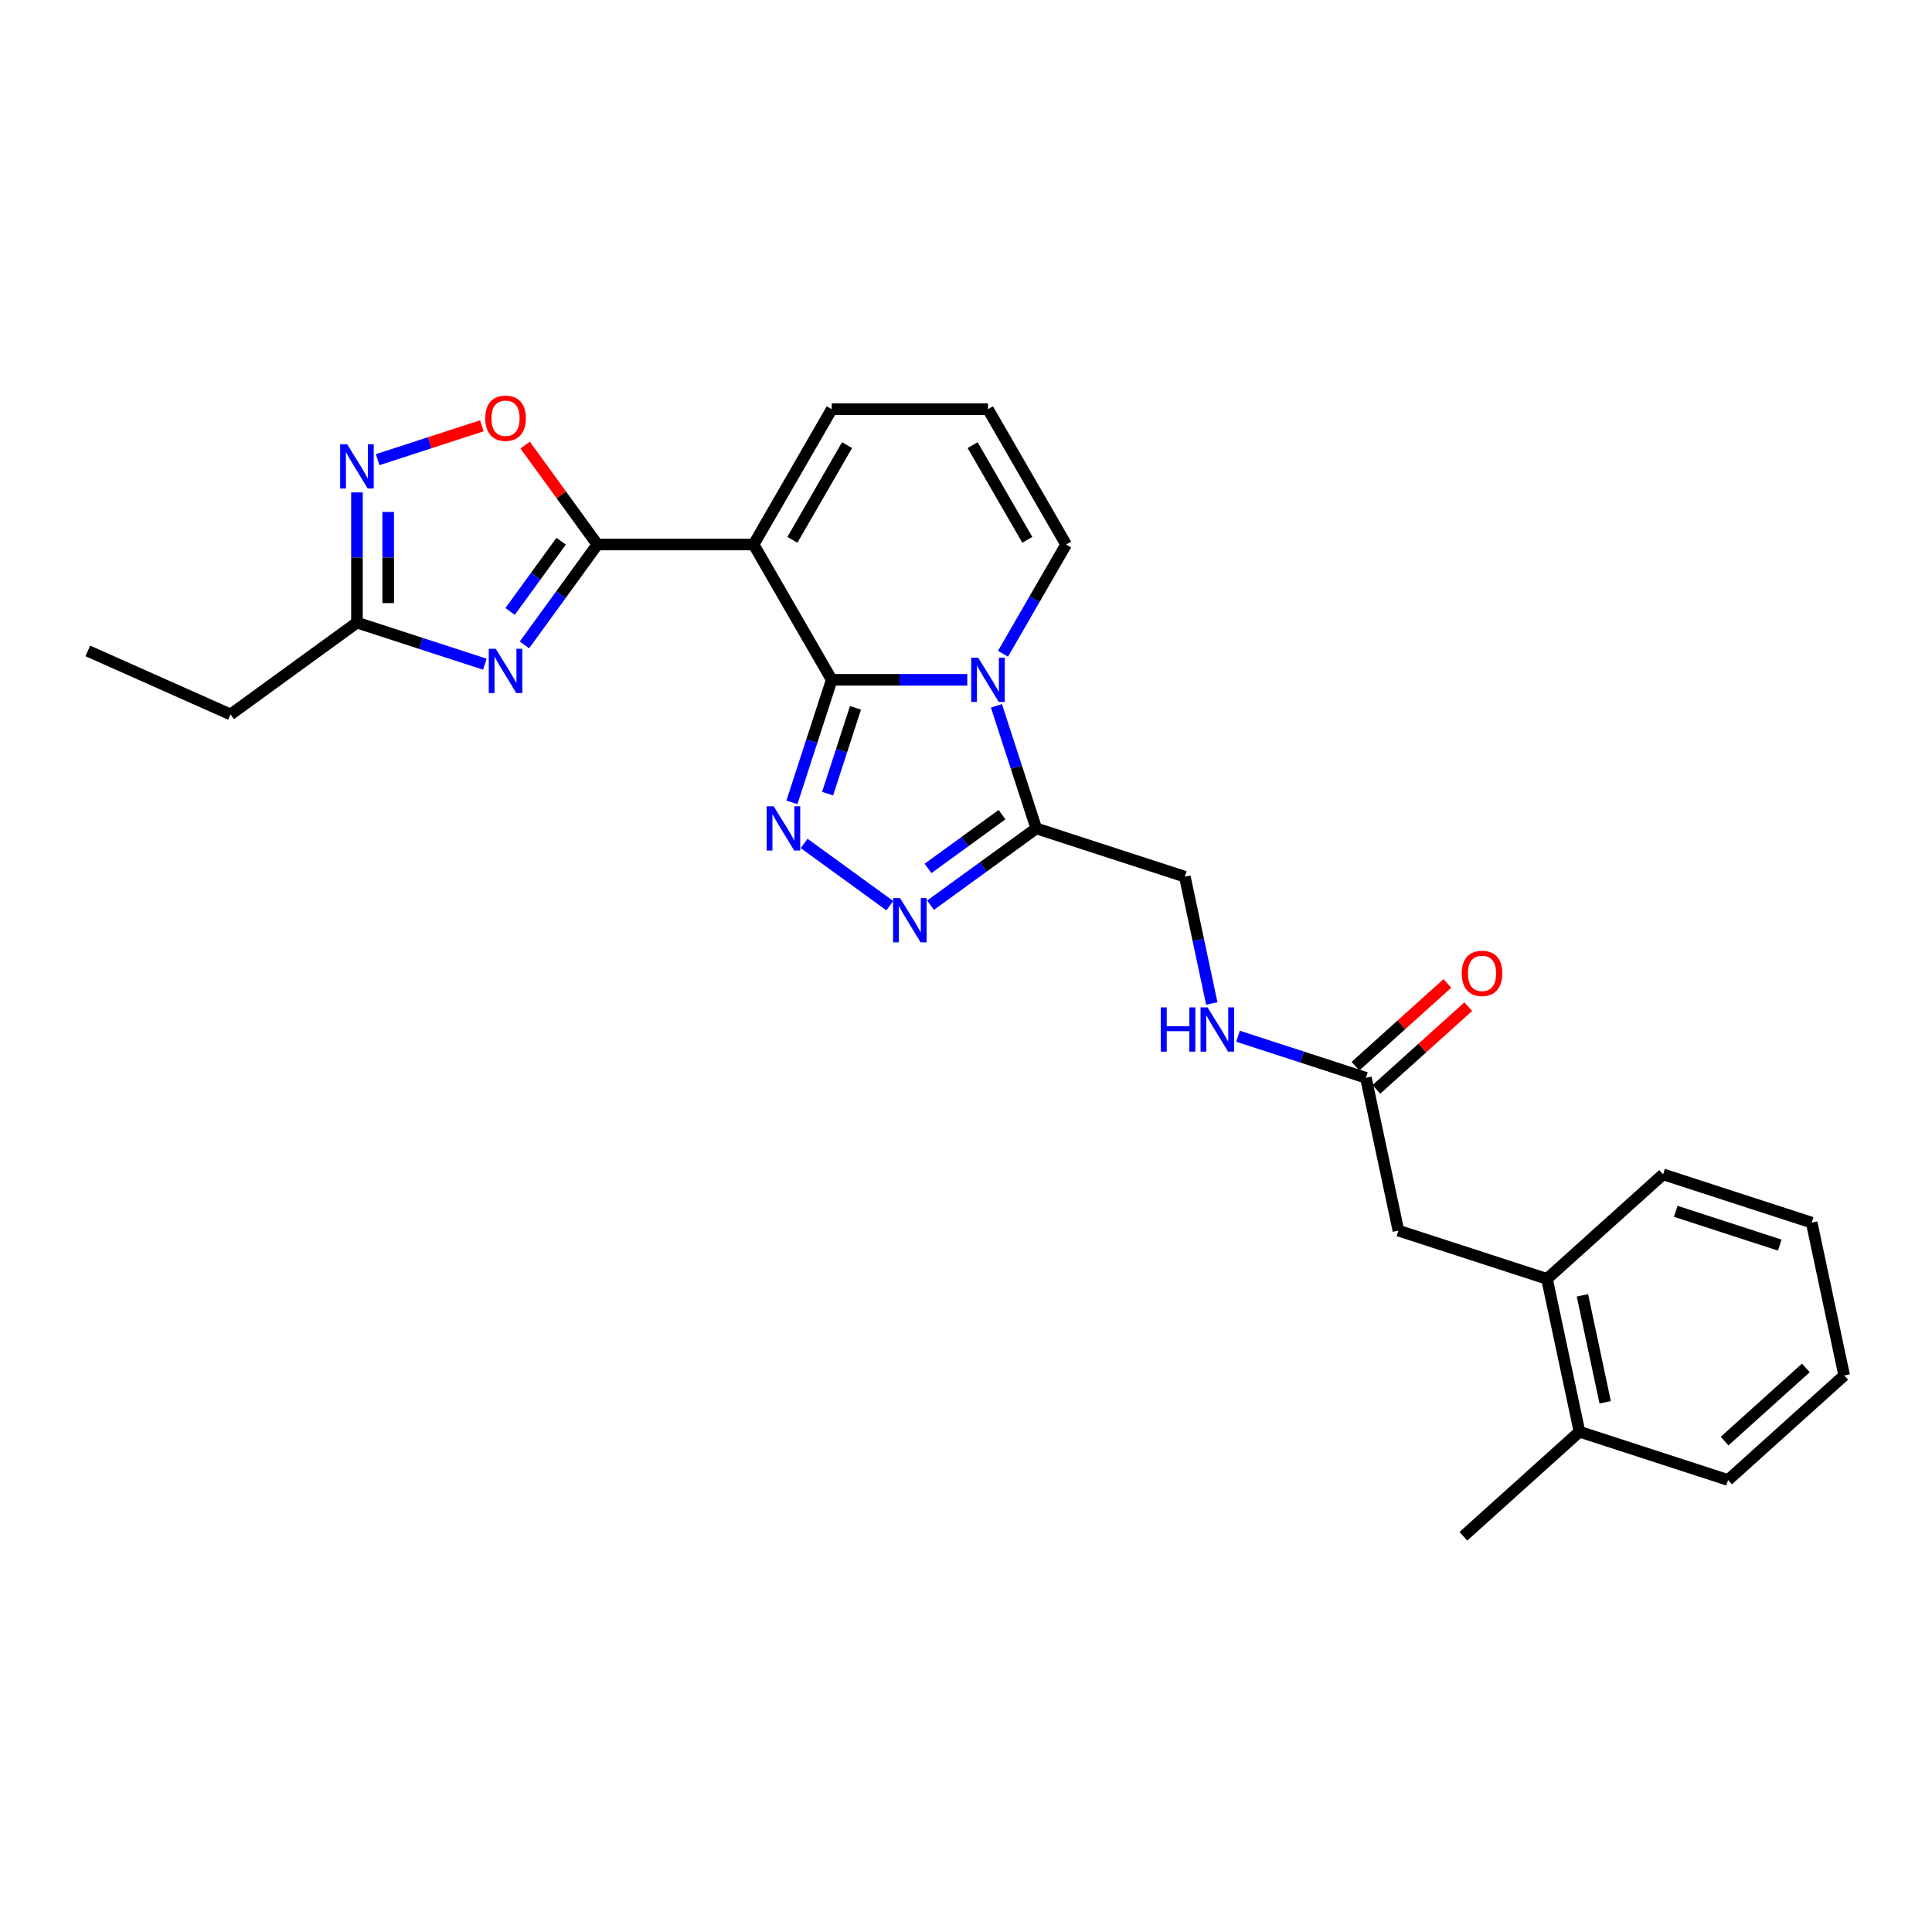 <?xml version='1.0' encoding='iso-8859-1'?>
<svg version='1.1' baseProfile='full'
              xmlns='http://www.w3.org/2000/svg'
                      xmlns:rdkit='http://www.rdkit.org/xml'
                      xmlns:xlink='http://www.w3.org/1999/xlink'
                  xml:space='preserve'
width='1000px' height='1000px' viewBox='0 0 1000 1000'>
<!-- END OF HEADER -->
<rect style='opacity:1.0;fill:#FFFFFF;stroke:none' width='1000' height='1000' x='0' y='0'> </rect>
<path class='bond-0' d='M 430.504,351.871 L 465.585,351.871' style='fill:none;fill-rule:evenodd;stroke:#000000;stroke-width:6px;stroke-linecap:butt;stroke-linejoin:miter;stroke-opacity:1' />
<path class='bond-0' d='M 465.585,351.871 L 500.666,351.871' style='fill:none;fill-rule:evenodd;stroke:#0000FF;stroke-width:6px;stroke-linecap:butt;stroke-linejoin:miter;stroke-opacity:1' />
<path class='bond-1' d='M 430.504,351.871 L 390.07,281.836' style='fill:none;fill-rule:evenodd;stroke:#000000;stroke-width:6px;stroke-linecap:butt;stroke-linejoin:miter;stroke-opacity:1' />
<path class='bond-2' d='M 430.504,351.871 L 420.198,383.59' style='fill:none;fill-rule:evenodd;stroke:#000000;stroke-width:6px;stroke-linecap:butt;stroke-linejoin:miter;stroke-opacity:1' />
<path class='bond-2' d='M 420.198,383.59 L 409.892,415.309' style='fill:none;fill-rule:evenodd;stroke:#0000FF;stroke-width:6px;stroke-linecap:butt;stroke-linejoin:miter;stroke-opacity:1' />
<path class='bond-2' d='M 442.795,366.384 L 435.581,388.588' style='fill:none;fill-rule:evenodd;stroke:#000000;stroke-width:6px;stroke-linecap:butt;stroke-linejoin:miter;stroke-opacity:1' />
<path class='bond-2' d='M 435.581,388.588 L 428.366,410.791' style='fill:none;fill-rule:evenodd;stroke:#0000FF;stroke-width:6px;stroke-linecap:butt;stroke-linejoin:miter;stroke-opacity:1' />
<path class='bond-3' d='M 515.751,365.343 L 526.057,397.063' style='fill:none;fill-rule:evenodd;stroke:#0000FF;stroke-width:6px;stroke-linecap:butt;stroke-linejoin:miter;stroke-opacity:1' />
<path class='bond-3' d='M 526.057,397.063 L 536.363,428.782' style='fill:none;fill-rule:evenodd;stroke:#000000;stroke-width:6px;stroke-linecap:butt;stroke-linejoin:miter;stroke-opacity:1' />
<path class='bond-4' d='M 519.152,338.398 L 535.48,310.117' style='fill:none;fill-rule:evenodd;stroke:#0000FF;stroke-width:6px;stroke-linecap:butt;stroke-linejoin:miter;stroke-opacity:1' />
<path class='bond-4' d='M 535.48,310.117 L 551.808,281.836' style='fill:none;fill-rule:evenodd;stroke:#000000;stroke-width:6px;stroke-linecap:butt;stroke-linejoin:miter;stroke-opacity:1' />
<path class='bond-5' d='M 390.07,281.836 L 309.201,281.836' style='fill:none;fill-rule:evenodd;stroke:#000000;stroke-width:6px;stroke-linecap:butt;stroke-linejoin:miter;stroke-opacity:1' />
<path class='bond-6' d='M 390.07,281.836 L 430.504,211.802' style='fill:none;fill-rule:evenodd;stroke:#000000;stroke-width:6px;stroke-linecap:butt;stroke-linejoin:miter;stroke-opacity:1' />
<path class='bond-6' d='M 410.142,279.418 L 438.446,230.394' style='fill:none;fill-rule:evenodd;stroke:#000000;stroke-width:6px;stroke-linecap:butt;stroke-linejoin:miter;stroke-opacity:1' />
<path class='bond-7' d='M 309.201,281.836 L 290.328,307.812' style='fill:none;fill-rule:evenodd;stroke:#000000;stroke-width:6px;stroke-linecap:butt;stroke-linejoin:miter;stroke-opacity:1' />
<path class='bond-7' d='M 290.328,307.812 L 271.456,333.788' style='fill:none;fill-rule:evenodd;stroke:#0000FF;stroke-width:6px;stroke-linecap:butt;stroke-linejoin:miter;stroke-opacity:1' />
<path class='bond-7' d='M 290.454,280.122 L 277.244,298.305' style='fill:none;fill-rule:evenodd;stroke:#000000;stroke-width:6px;stroke-linecap:butt;stroke-linejoin:miter;stroke-opacity:1' />
<path class='bond-7' d='M 277.244,298.305 L 264.033,316.488' style='fill:none;fill-rule:evenodd;stroke:#0000FF;stroke-width:6px;stroke-linecap:butt;stroke-linejoin:miter;stroke-opacity:1' />
<path class='bond-8' d='M 309.201,281.836 L 290.505,256.103' style='fill:none;fill-rule:evenodd;stroke:#000000;stroke-width:6px;stroke-linecap:butt;stroke-linejoin:miter;stroke-opacity:1' />
<path class='bond-8' d='M 290.505,256.103 L 271.808,230.37' style='fill:none;fill-rule:evenodd;stroke:#FF0000;stroke-width:6px;stroke-linecap:butt;stroke-linejoin:miter;stroke-opacity:1' />
<path class='bond-9' d='M 416.222,436.561 L 460.563,468.777' style='fill:none;fill-rule:evenodd;stroke:#0000FF;stroke-width:6px;stroke-linecap:butt;stroke-linejoin:miter;stroke-opacity:1' />
<path class='bond-10' d='M 250.96,343.782 L 217.858,333.026' style='fill:none;fill-rule:evenodd;stroke:#0000FF;stroke-width:6px;stroke-linecap:butt;stroke-linejoin:miter;stroke-opacity:1' />
<path class='bond-10' d='M 217.858,333.026 L 184.756,322.271' style='fill:none;fill-rule:evenodd;stroke:#000000;stroke-width:6px;stroke-linecap:butt;stroke-linejoin:miter;stroke-opacity:1' />
<path class='bond-11' d='M 481.646,468.536 L 509.005,448.659' style='fill:none;fill-rule:evenodd;stroke:#0000FF;stroke-width:6px;stroke-linecap:butt;stroke-linejoin:miter;stroke-opacity:1' />
<path class='bond-11' d='M 509.005,448.659 L 536.363,428.782' style='fill:none;fill-rule:evenodd;stroke:#000000;stroke-width:6px;stroke-linecap:butt;stroke-linejoin:miter;stroke-opacity:1' />
<path class='bond-11' d='M 480.347,449.488 L 499.498,435.574' style='fill:none;fill-rule:evenodd;stroke:#0000FF;stroke-width:6px;stroke-linecap:butt;stroke-linejoin:miter;stroke-opacity:1' />
<path class='bond-11' d='M 499.498,435.574 L 518.649,421.66' style='fill:none;fill-rule:evenodd;stroke:#000000;stroke-width:6px;stroke-linecap:butt;stroke-linejoin:miter;stroke-opacity:1' />
<path class='bond-12' d='M 536.363,428.782 L 613.274,453.772' style='fill:none;fill-rule:evenodd;stroke:#000000;stroke-width:6px;stroke-linecap:butt;stroke-linejoin:miter;stroke-opacity:1' />
<path class='bond-13' d='M 195.463,237.923 L 222.439,229.158' style='fill:none;fill-rule:evenodd;stroke:#0000FF;stroke-width:6px;stroke-linecap:butt;stroke-linejoin:miter;stroke-opacity:1' />
<path class='bond-13' d='M 222.439,229.158 L 249.414,220.393' style='fill:none;fill-rule:evenodd;stroke:#FF0000;stroke-width:6px;stroke-linecap:butt;stroke-linejoin:miter;stroke-opacity:1' />
<path class='bond-14' d='M 184.756,254.874 L 184.756,288.573' style='fill:none;fill-rule:evenodd;stroke:#0000FF;stroke-width:6px;stroke-linecap:butt;stroke-linejoin:miter;stroke-opacity:1' />
<path class='bond-14' d='M 184.756,288.573 L 184.756,322.271' style='fill:none;fill-rule:evenodd;stroke:#000000;stroke-width:6px;stroke-linecap:butt;stroke-linejoin:miter;stroke-opacity:1' />
<path class='bond-14' d='M 200.93,264.984 L 200.93,288.573' style='fill:none;fill-rule:evenodd;stroke:#0000FF;stroke-width:6px;stroke-linecap:butt;stroke-linejoin:miter;stroke-opacity:1' />
<path class='bond-14' d='M 200.93,288.573 L 200.93,312.161' style='fill:none;fill-rule:evenodd;stroke:#000000;stroke-width:6px;stroke-linecap:butt;stroke-linejoin:miter;stroke-opacity:1' />
<path class='bond-15' d='M 184.756,322.271 L 119.332,369.804' style='fill:none;fill-rule:evenodd;stroke:#000000;stroke-width:6px;stroke-linecap:butt;stroke-linejoin:miter;stroke-opacity:1' />
<path class='bond-16' d='M 551.808,281.836 L 511.373,211.802' style='fill:none;fill-rule:evenodd;stroke:#000000;stroke-width:6px;stroke-linecap:butt;stroke-linejoin:miter;stroke-opacity:1' />
<path class='bond-16' d='M 531.736,279.418 L 503.432,230.394' style='fill:none;fill-rule:evenodd;stroke:#000000;stroke-width:6px;stroke-linecap:butt;stroke-linejoin:miter;stroke-opacity:1' />
<path class='bond-17' d='M 430.504,211.802 L 511.373,211.802' style='fill:none;fill-rule:evenodd;stroke:#000000;stroke-width:6px;stroke-linecap:butt;stroke-linejoin:miter;stroke-opacity:1' />
<path class='bond-18' d='M 706.999,557.863 L 673.897,547.108' style='fill:none;fill-rule:evenodd;stroke:#000000;stroke-width:6px;stroke-linecap:butt;stroke-linejoin:miter;stroke-opacity:1' />
<path class='bond-18' d='M 673.897,547.108 L 640.795,536.352' style='fill:none;fill-rule:evenodd;stroke:#0000FF;stroke-width:6px;stroke-linecap:butt;stroke-linejoin:miter;stroke-opacity:1' />
<path class='bond-19' d='M 706.999,557.863 L 723.813,636.965' style='fill:none;fill-rule:evenodd;stroke:#000000;stroke-width:6px;stroke-linecap:butt;stroke-linejoin:miter;stroke-opacity:1' />
<path class='bond-20' d='M 712.41,563.873 L 736.191,542.46' style='fill:none;fill-rule:evenodd;stroke:#000000;stroke-width:6px;stroke-linecap:butt;stroke-linejoin:miter;stroke-opacity:1' />
<path class='bond-20' d='M 736.191,542.46 L 759.973,521.047' style='fill:none;fill-rule:evenodd;stroke:#FF0000;stroke-width:6px;stroke-linecap:butt;stroke-linejoin:miter;stroke-opacity:1' />
<path class='bond-20' d='M 701.588,551.854 L 725.369,530.441' style='fill:none;fill-rule:evenodd;stroke:#000000;stroke-width:6px;stroke-linecap:butt;stroke-linejoin:miter;stroke-opacity:1' />
<path class='bond-20' d='M 725.369,530.441 L 749.15,509.028' style='fill:none;fill-rule:evenodd;stroke:#FF0000;stroke-width:6px;stroke-linecap:butt;stroke-linejoin:miter;stroke-opacity:1' />
<path class='bond-21' d='M 800.724,661.955 L 723.813,636.965' style='fill:none;fill-rule:evenodd;stroke:#000000;stroke-width:6px;stroke-linecap:butt;stroke-linejoin:miter;stroke-opacity:1' />
<path class='bond-22' d='M 800.724,661.955 L 817.537,741.057' style='fill:none;fill-rule:evenodd;stroke:#000000;stroke-width:6px;stroke-linecap:butt;stroke-linejoin:miter;stroke-opacity:1' />
<path class='bond-22' d='M 819.066,670.458 L 830.835,725.829' style='fill:none;fill-rule:evenodd;stroke:#000000;stroke-width:6px;stroke-linecap:butt;stroke-linejoin:miter;stroke-opacity:1' />
<path class='bond-23' d='M 800.724,661.955 L 860.821,607.843' style='fill:none;fill-rule:evenodd;stroke:#000000;stroke-width:6px;stroke-linecap:butt;stroke-linejoin:miter;stroke-opacity:1' />
<path class='bond-24' d='M 613.274,453.772 L 620.249,486.586' style='fill:none;fill-rule:evenodd;stroke:#000000;stroke-width:6px;stroke-linecap:butt;stroke-linejoin:miter;stroke-opacity:1' />
<path class='bond-24' d='M 620.249,486.586 L 627.224,519.401' style='fill:none;fill-rule:evenodd;stroke:#0000FF;stroke-width:6px;stroke-linecap:butt;stroke-linejoin:miter;stroke-opacity:1' />
<path class='bond-25' d='M 817.537,741.057 L 757.44,795.169' style='fill:none;fill-rule:evenodd;stroke:#000000;stroke-width:6px;stroke-linecap:butt;stroke-linejoin:miter;stroke-opacity:1' />
<path class='bond-26' d='M 817.537,741.057 L 894.448,766.047' style='fill:none;fill-rule:evenodd;stroke:#000000;stroke-width:6px;stroke-linecap:butt;stroke-linejoin:miter;stroke-opacity:1' />
<path class='bond-27' d='M 119.332,369.804 L 45.455,336.912' style='fill:none;fill-rule:evenodd;stroke:#000000;stroke-width:6px;stroke-linecap:butt;stroke-linejoin:miter;stroke-opacity:1' />
<path class='bond-28' d='M 860.821,607.843 L 937.732,632.833' style='fill:none;fill-rule:evenodd;stroke:#000000;stroke-width:6px;stroke-linecap:butt;stroke-linejoin:miter;stroke-opacity:1' />
<path class='bond-28' d='M 867.36,626.974 L 921.197,644.467' style='fill:none;fill-rule:evenodd;stroke:#000000;stroke-width:6px;stroke-linecap:butt;stroke-linejoin:miter;stroke-opacity:1' />
<path class='bond-29' d='M 894.448,766.047 L 954.545,711.935' style='fill:none;fill-rule:evenodd;stroke:#000000;stroke-width:6px;stroke-linecap:butt;stroke-linejoin:miter;stroke-opacity:1' />
<path class='bond-29' d='M 892.64,745.91 L 934.708,708.032' style='fill:none;fill-rule:evenodd;stroke:#000000;stroke-width:6px;stroke-linecap:butt;stroke-linejoin:miter;stroke-opacity:1' />
<path class='bond-30' d='M 937.732,632.833 L 954.545,711.935' style='fill:none;fill-rule:evenodd;stroke:#000000;stroke-width:6px;stroke-linecap:butt;stroke-linejoin:miter;stroke-opacity:1' />
<path  class='atom-1' d='M 506.311 340.42
L 513.816 352.55
Q 514.56 353.747, 515.757 355.914
Q 516.953 358.081, 517.018 358.211
L 517.018 340.42
L 520.059 340.42
L 520.059 363.322
L 516.921 363.322
L 508.867 350.059
Q 507.928 348.507, 506.926 346.727
Q 505.955 344.948, 505.664 344.398
L 505.664 363.322
L 502.688 363.322
L 502.688 340.42
L 506.311 340.42
' fill='#0000FF'/>
<path  class='atom-4' d='M 400.452 417.331
L 407.957 429.461
Q 408.701 430.658, 409.898 432.825
Q 411.095 434.992, 411.159 435.122
L 411.159 417.331
L 414.2 417.331
L 414.2 440.233
L 411.062 440.233
L 403.008 426.97
Q 402.07 425.418, 401.067 423.638
Q 400.096 421.859, 399.805 421.309
L 399.805 440.233
L 396.829 440.233
L 396.829 417.331
L 400.452 417.331
' fill='#0000FF'/>
<path  class='atom-5' d='M 256.605 335.809
L 264.11 347.94
Q 264.854 349.137, 266.051 351.304
Q 267.247 353.471, 267.312 353.601
L 267.312 335.809
L 270.353 335.809
L 270.353 358.712
L 267.215 358.712
L 259.16 345.449
Q 258.222 343.896, 257.22 342.117
Q 256.249 340.338, 255.958 339.788
L 255.958 358.712
L 252.982 358.712
L 252.982 335.809
L 256.605 335.809
' fill='#0000FF'/>
<path  class='atom-6' d='M 465.877 464.864
L 473.381 476.995
Q 474.125 478.191, 475.322 480.359
Q 476.519 482.526, 476.584 482.655
L 476.584 464.864
L 479.624 464.864
L 479.624 487.766
L 476.487 487.766
L 468.432 474.504
Q 467.494 472.951, 466.491 471.172
Q 465.521 469.393, 465.23 468.843
L 465.23 487.766
L 462.254 487.766
L 462.254 464.864
L 465.877 464.864
' fill='#0000FF'/>
<path  class='atom-8' d='M 179.694 229.951
L 187.199 242.081
Q 187.943 243.278, 189.14 245.445
Q 190.336 247.612, 190.401 247.742
L 190.401 229.951
L 193.442 229.951
L 193.442 252.853
L 190.304 252.853
L 182.249 239.59
Q 181.311 238.037, 180.309 236.258
Q 179.338 234.479, 179.047 233.929
L 179.047 252.853
L 176.071 252.853
L 176.071 229.951
L 179.694 229.951
' fill='#0000FF'/>
<path  class='atom-9' d='M 251.154 216.476
Q 251.154 210.977, 253.872 207.904
Q 256.589 204.831, 261.667 204.831
Q 266.746 204.831, 269.463 207.904
Q 272.18 210.977, 272.18 216.476
Q 272.18 222.04, 269.431 225.21
Q 266.681 228.348, 261.667 228.348
Q 256.621 228.348, 253.872 225.21
Q 251.154 222.073, 251.154 216.476
M 261.667 225.76
Q 265.161 225.76, 267.037 223.431
Q 268.946 221.07, 268.946 216.476
Q 268.946 211.98, 267.037 209.716
Q 265.161 207.419, 261.667 207.419
Q 258.174 207.419, 256.265 209.683
Q 254.389 211.948, 254.389 216.476
Q 254.389 221.102, 256.265 223.431
Q 258.174 225.76, 261.667 225.76
' fill='#FF0000'/>
<path  class='atom-17' d='M 600.797 521.422
L 603.903 521.422
L 603.903 531.159
L 615.612 531.159
L 615.612 521.422
L 618.718 521.422
L 618.718 544.324
L 615.612 544.324
L 615.612 533.747
L 603.903 533.747
L 603.903 544.324
L 600.797 544.324
L 600.797 521.422
' fill='#0000FF'/>
<path  class='atom-17' d='M 625.026 521.422
L 632.53 533.553
Q 633.274 534.75, 634.471 536.917
Q 635.668 539.084, 635.733 539.214
L 635.733 521.422
L 638.773 521.422
L 638.773 544.324
L 635.636 544.324
L 627.581 531.062
Q 626.643 529.509, 625.64 527.73
Q 624.67 525.951, 624.379 525.401
L 624.379 544.324
L 621.403 544.324
L 621.403 521.422
L 625.026 521.422
' fill='#0000FF'/>
<path  class='atom-19' d='M 756.583 503.816
Q 756.583 498.317, 759.301 495.244
Q 762.018 492.171, 767.096 492.171
Q 772.175 492.171, 774.892 495.244
Q 777.609 498.317, 777.609 503.816
Q 777.609 509.38, 774.86 512.55
Q 772.11 515.688, 767.096 515.688
Q 762.05 515.688, 759.301 512.55
Q 756.583 509.412, 756.583 503.816
M 767.096 513.1
Q 770.59 513.1, 772.466 510.771
Q 774.374 508.409, 774.374 503.816
Q 774.374 499.32, 772.466 497.055
Q 770.59 494.759, 767.096 494.759
Q 763.603 494.759, 761.694 497.023
Q 759.818 499.287, 759.818 503.816
Q 759.818 508.442, 761.694 510.771
Q 763.603 513.1, 767.096 513.1
' fill='#FF0000'/>
</svg>
